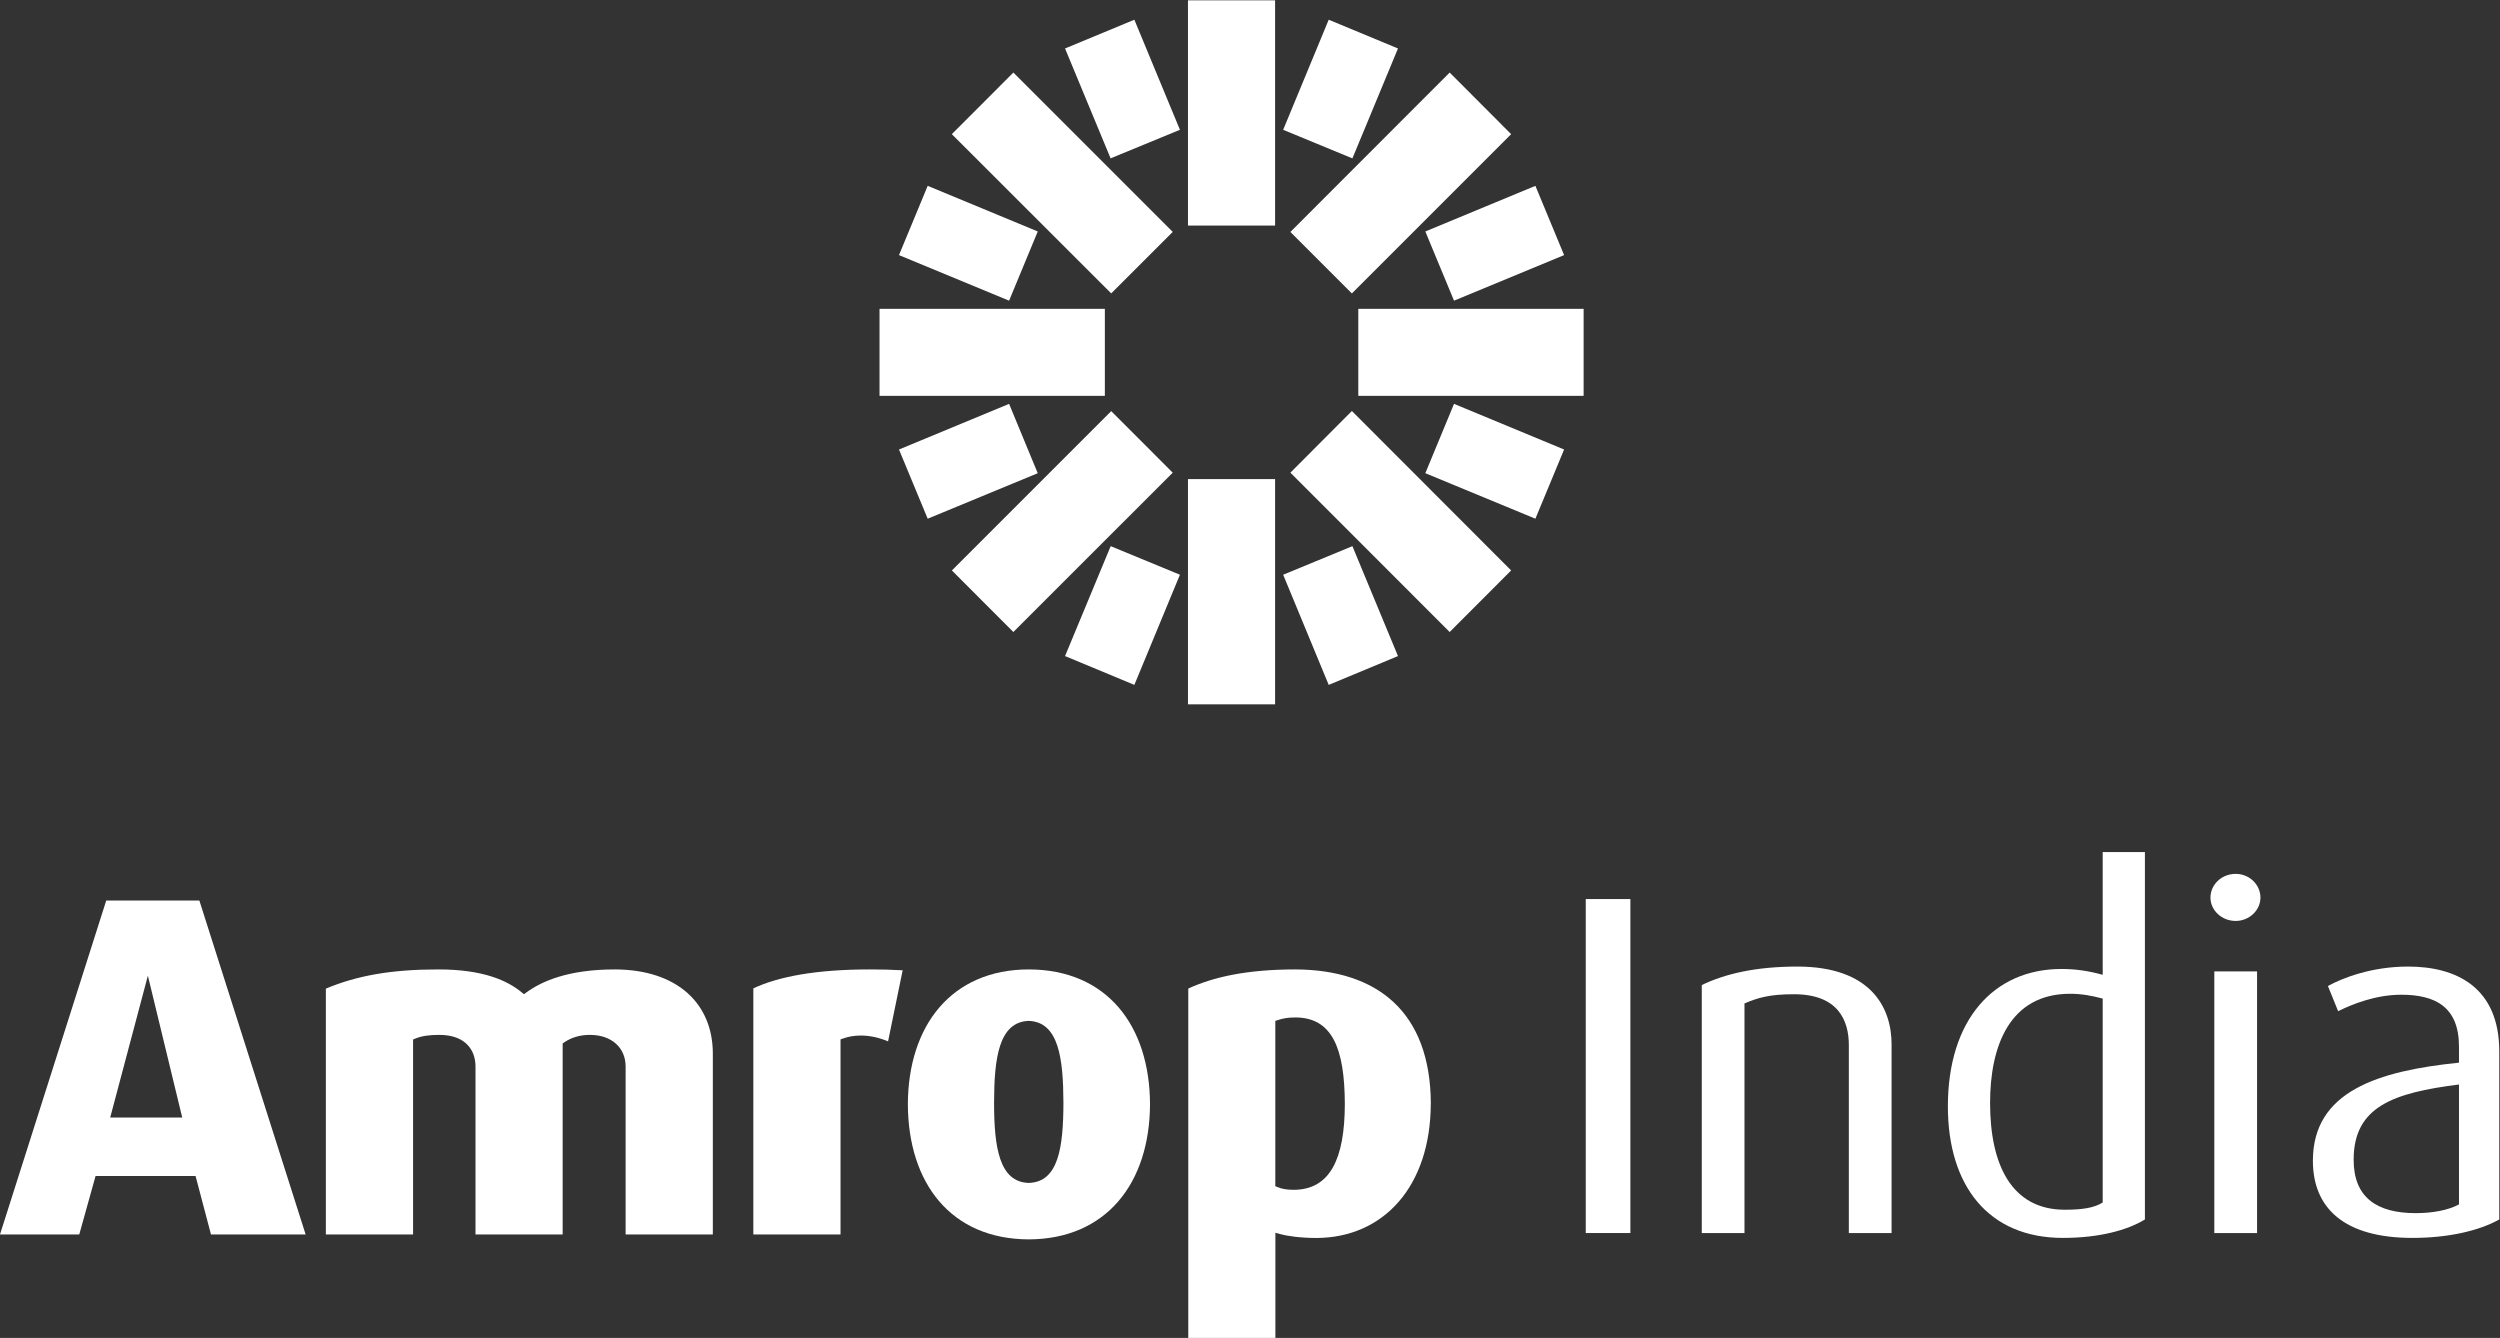 <?xml version="1.0" encoding="UTF-8" standalone="no"?>
<svg
   xmlns:dc="http://purl.org/dc/elements/1.1/"
   xmlns:cc="http://creativecommons.org/ns#"
   xmlns:rdf="http://www.w3.org/1999/02/22-rdf-syntax-ns#"
   xmlns:svg="http://www.w3.org/2000/svg"
   xmlns="http://www.w3.org/2000/svg"
   viewBox="0 0 155.04 82.973"
   height="60"
   width="112.113"
   xml:space="preserve"
   id="svg2"
   version="1.1"><rect x="0" y="0" width="155.04" height="82.973" fill="#333333" stroke="none"/><defs
     id="defs6" /><g
     transform="matrix(1.333,0,0,-1.333,0,82.973)"
     id="g10"><g
       transform="scale(0.1)"
       id="g12"><path
         id="path14"
         style="fill:#ffffff;fill-opacity:1;fill-rule:nonzero;stroke:none"
         d="M 737.754,48.801 V 204.18 h 20.762 V 48.801 h -20.762" /><path
         id="path16"
         style="fill:#ffffff;fill-opacity:1;fill-rule:nonzero;stroke:none"
         d="m 860.145,48.801 v 87.39 c 0,11.282 -4.754,23.711 -25.528,23.711 -11.277,0 -16.707,-1.582 -23.023,-4.285 V 48.801 H 791.73 V 164.18 c 10.836,5.207 25.047,8.593 44.469,8.593 33.879,0 43.828,-18.73 43.828,-36.132 V 48.801 h -19.882" /><path
         id="path18"
         style="fill:#ffffff;fill-opacity:1;fill-rule:nonzero;stroke:none"
         d="m 978.254,157.871 c -4.961,1.359 -9.941,2.246 -15.117,2.246 -28.254,0 -37.278,-24.394 -37.278,-50.801 0,-28.691 9.942,-49.675 34.786,-49.675 8.132,0 13.781,0.895 17.609,3.379 z M 959.727,46.535 c -34.778,0 -53.504,24.402 -53.504,61.199 0,40.422 21.445,63.918 52.84,63.918 6.757,0 12.648,-0.91 19.191,-2.714 v 57.117 h 19.637 V 55.117 c -8.125,-4.981 -21.231,-8.582 -38.164,-8.582" /><path
         id="path20"
         style="fill:#ffffff;fill-opacity:1;fill-rule:nonzero;stroke:none"
         d="M 1030.18,48.801 V 170.52 h 19.88 V 48.801 Z m 9.95,145.203 c -6.55,0 -11.74,4.973 -11.74,10.84 0,6.094 5.19,11.054 11.74,11.054 6.32,0 11.51,-4.96 11.51,-11.054 0,-5.867 -5.19,-10.84 -11.51,-10.84" /><path
         id="path22"
         style="fill:#ffffff;fill-opacity:1;fill-rule:nonzero;stroke:none"
         d="m 1144.01,117.902 c -30.73,-3.859 -49.01,-10.39 -49.01,-35 0,-17.617 10.84,-24.844 28.91,-24.844 7.67,0 15.12,1.348 20.1,4.059 z m -21.69,-71.367 c -31.62,0 -46.28,13.77 -46.28,35.906 0,32.297 30.25,41.77 67.97,45.618 v 7.461 c 0,18.738 -11.3,24.148 -26.87,24.148 -11.74,0 -22.59,-4.285 -29.36,-7.656 l -4.75,11.718 c 6.99,3.848 20.54,9.043 37.26,9.043 22.58,0 42.46,-9.707 42.46,-39.531 V 55.117 c -9.26,-5.195 -23.49,-8.582 -40.43,-8.582" /><path
         id="path24"
         style="fill:#ffffff;fill-opacity:1;fill-rule:nonzero;stroke:none"
         d="m 593.215,517.512 h -40.527 v 104.793 h 40.527 V 517.512" /><path
         id="path26"
         style="fill:#ffffff;fill-opacity:1;fill-rule:nonzero;stroke:none"
         d="m 593.215,294.777 h -40.527 v 104.786 h 40.527 V 294.777" /><path
         id="path28"
         style="fill:#ffffff;fill-opacity:1;fill-rule:nonzero;stroke:none"
         d="M 514.016,438.293 H 409.188 v 40.477 h 104.828 v -40.477" /><path
         id="path30"
         style="fill:#ffffff;fill-opacity:1;fill-rule:nonzero;stroke:none"
         d="M 736.758,438.293 H 631.934 v 40.477 h 104.824 v -40.477" /><path
         id="path32"
         style="fill:#ffffff;fill-opacity:1;fill-rule:nonzero;stroke:none"
         d="m 545.598,514.563 -28.625,-28.606 -74.153,74.082 28.633,28.664 74.145,-74.14" /><path
         id="path34"
         style="fill:#ffffff;fill-opacity:1;fill-rule:nonzero;stroke:none"
         d="m 703.035,357.063 -28.601,-28.645 -74.09,74.133 28.601,28.699 74.09,-74.187" /><path
         id="path36"
         style="fill:#ffffff;fill-opacity:1;fill-rule:nonzero;stroke:none"
         d="m 516.973,431.184 28.625,-28.633 -74.145,-74.133 -28.601,28.645 74.121,74.121" /><path
         id="path38"
         style="fill:#ffffff;fill-opacity:1;fill-rule:nonzero;stroke:none"
         d="m 674.434,588.703 28.601,-28.664 -74.09,-74.101 -28.601,28.605 74.09,74.16" /><path
         id="path40"
         style="fill:#ffffff;fill-opacity:1;fill-rule:nonzero;stroke:none"
         d="m 516.688,548.789 32.257,13.281 -21.203,51.211 -32.246,-13.379 21.192,-51.113" /><path
         id="path42"
         style="fill:#ffffff;fill-opacity:1;fill-rule:nonzero;stroke:none"
         d="m 618.164,303.82 32.227,13.407 -21.203,51.132 -32.215,-13.289 21.191,-51.25" /><path
         id="path44"
         style="fill:#ffffff;fill-opacity:1;fill-rule:nonzero;stroke:none"
         d="m 469.465,434.563 -51.223,-21.235 13.352,-32.195 51.199,21.172 -13.328,32.258" /><path
         id="path46"
         style="fill:#ffffff;fill-opacity:1;fill-rule:nonzero;stroke:none"
         d="m 663.113,514.766 13.352,-32.196 51.211,21.2 -13.352,32.226 -51.211,-21.23" /><path
         id="path48"
         style="fill:#ffffff;fill-opacity:1;fill-rule:nonzero;stroke:none"
         d="m 418.242,503.77 51.223,-21.2 13.34,32.196 -51.211,21.23 -13.352,-32.226" /><path
         id="path50"
         style="fill:#ffffff;fill-opacity:1;fill-rule:nonzero;stroke:none"
         d="m 663.113,402.305 51.211,-21.172 13.352,32.195 -51.211,21.235 -13.352,-32.258" /><path
         id="path52"
         style="fill:#ffffff;fill-opacity:1;fill-rule:nonzero;stroke:none"
         d="m 495.496,317.227 32.246,-13.407 21.203,51.25 -32.215,13.289 -21.234,-51.132" /><path
         id="path54"
         style="fill:#ffffff;fill-opacity:1;fill-rule:nonzero;stroke:none"
         d="m 650.391,599.902 -32.227,13.379 -21.191,-51.218 32.215,-13.293 21.203,51.132" /><path
         id="path56"
         style="fill:#ffffff;fill-opacity:1;fill-rule:nonzero;stroke:none"
         d="M 291.063,126.262 V 48.145 h 40.57 v 84.386 c -0.11,23.035 -16.543,38.797 -45.473,38.914 -21.797,0 -34.058,-5.457 -41.375,-10.781 l -1.008,-0.754 -1.004,0.813 c -6.613,5.488 -17.878,10.722 -38.82,10.722 -21.941,0 -37.848,-2.871 -52.351,-8.933 V 48.145 h 40.578 v 90.665 l 1.023,0.468 c 3.235,1.258 6.485,1.711 11.199,1.711 5.2,0 9.453,-1.308 12.395,-3.949 2.961,-2.625 4.426,-6.441 4.426,-10.777 V 48.145 h 40.547 v 88.84 l 0.691,0.508 c 3.309,2.266 7.324,3.496 12.004,3.496 10.203,0 16.598,-6.093 16.598,-14.726" /><path
         id="path58"
         style="fill:#ffffff;fill-opacity:1;fill-rule:nonzero;stroke:none"
         d="m 413.164,137.969 6.785,33.078 c -5.347,0.301 -10.418,0.398 -15.23,0.398 -25.149,0 -42.563,-3.347 -54.239,-8.808 V 48.145 h 40.567 v 90.743 l 1.109,0.39 c 2.446,0.911 5.278,1.407 8.324,1.407 3.934,0 8.243,-0.84 12.684,-2.715" /><path
         id="path60"
         style="fill:#ffffff;fill-opacity:1;fill-rule:nonzero;stroke:none"
         d="m 612.473,46.504 c 31.101,0.117 53.086,23.887 53.179,62.5 h 0.024 c -0.18,42.781 -24.961,62.226 -62.895,62.441 -23.164,0 -38.57,-3.672 -49.949,-8.894 V 0 h 40.527 v 48.914 l 2.051,-0.562 c 2.988,-0.859 9.387,-1.848 17.063,-1.848 M 593.32,70.566 V 147.5 l 1.114,0.352 c 2.238,0.781 4.777,1.25 8.144,1.25 17.207,0 23.02,-14.356 23.086,-40.36 -0.066,-25.351 -6.809,-39.777 -23.769,-39.836 -3.196,0 -5.696,0.441 -7.586,1.297 l -0.989,0.363" /><path
         id="path62"
         style="fill:#ffffff;fill-opacity:1;fill-rule:nonzero;stroke:none"
         d="m 478.594,45.852 c 36.133,0.117 56.301,26.211 56.433,62.89 -0.132,36.571 -20.027,62.645 -56.433,62.703 -35.949,-0.058 -56.094,-26.132 -56.223,-62.703 0.129,-36.769 20.051,-62.773 56.223,-62.89 m 0,101.648 c 13.984,-0.488 16.074,-17.469 16.152,-38.086 -0.058,-20.723 -2.258,-36.902 -16.152,-37.297 -13.684,0.395 -16.114,16.516 -16.114,37.297 0.04,20.617 2.137,37.598 16.114,38.086" /><path
         id="path64"
         style="fill:#ffffff;fill-opacity:1;fill-rule:nonzero;stroke:none"
         d="M 92.754,203.488 H 49.422 L 0,48.145 h 36.875 l 7.59,27.199 H 90.984 L 98.156,48.145 H 142.188 Z M 51.27,102.551 68.797,168.527 84.777,102.551 Z" /></g></g></svg>